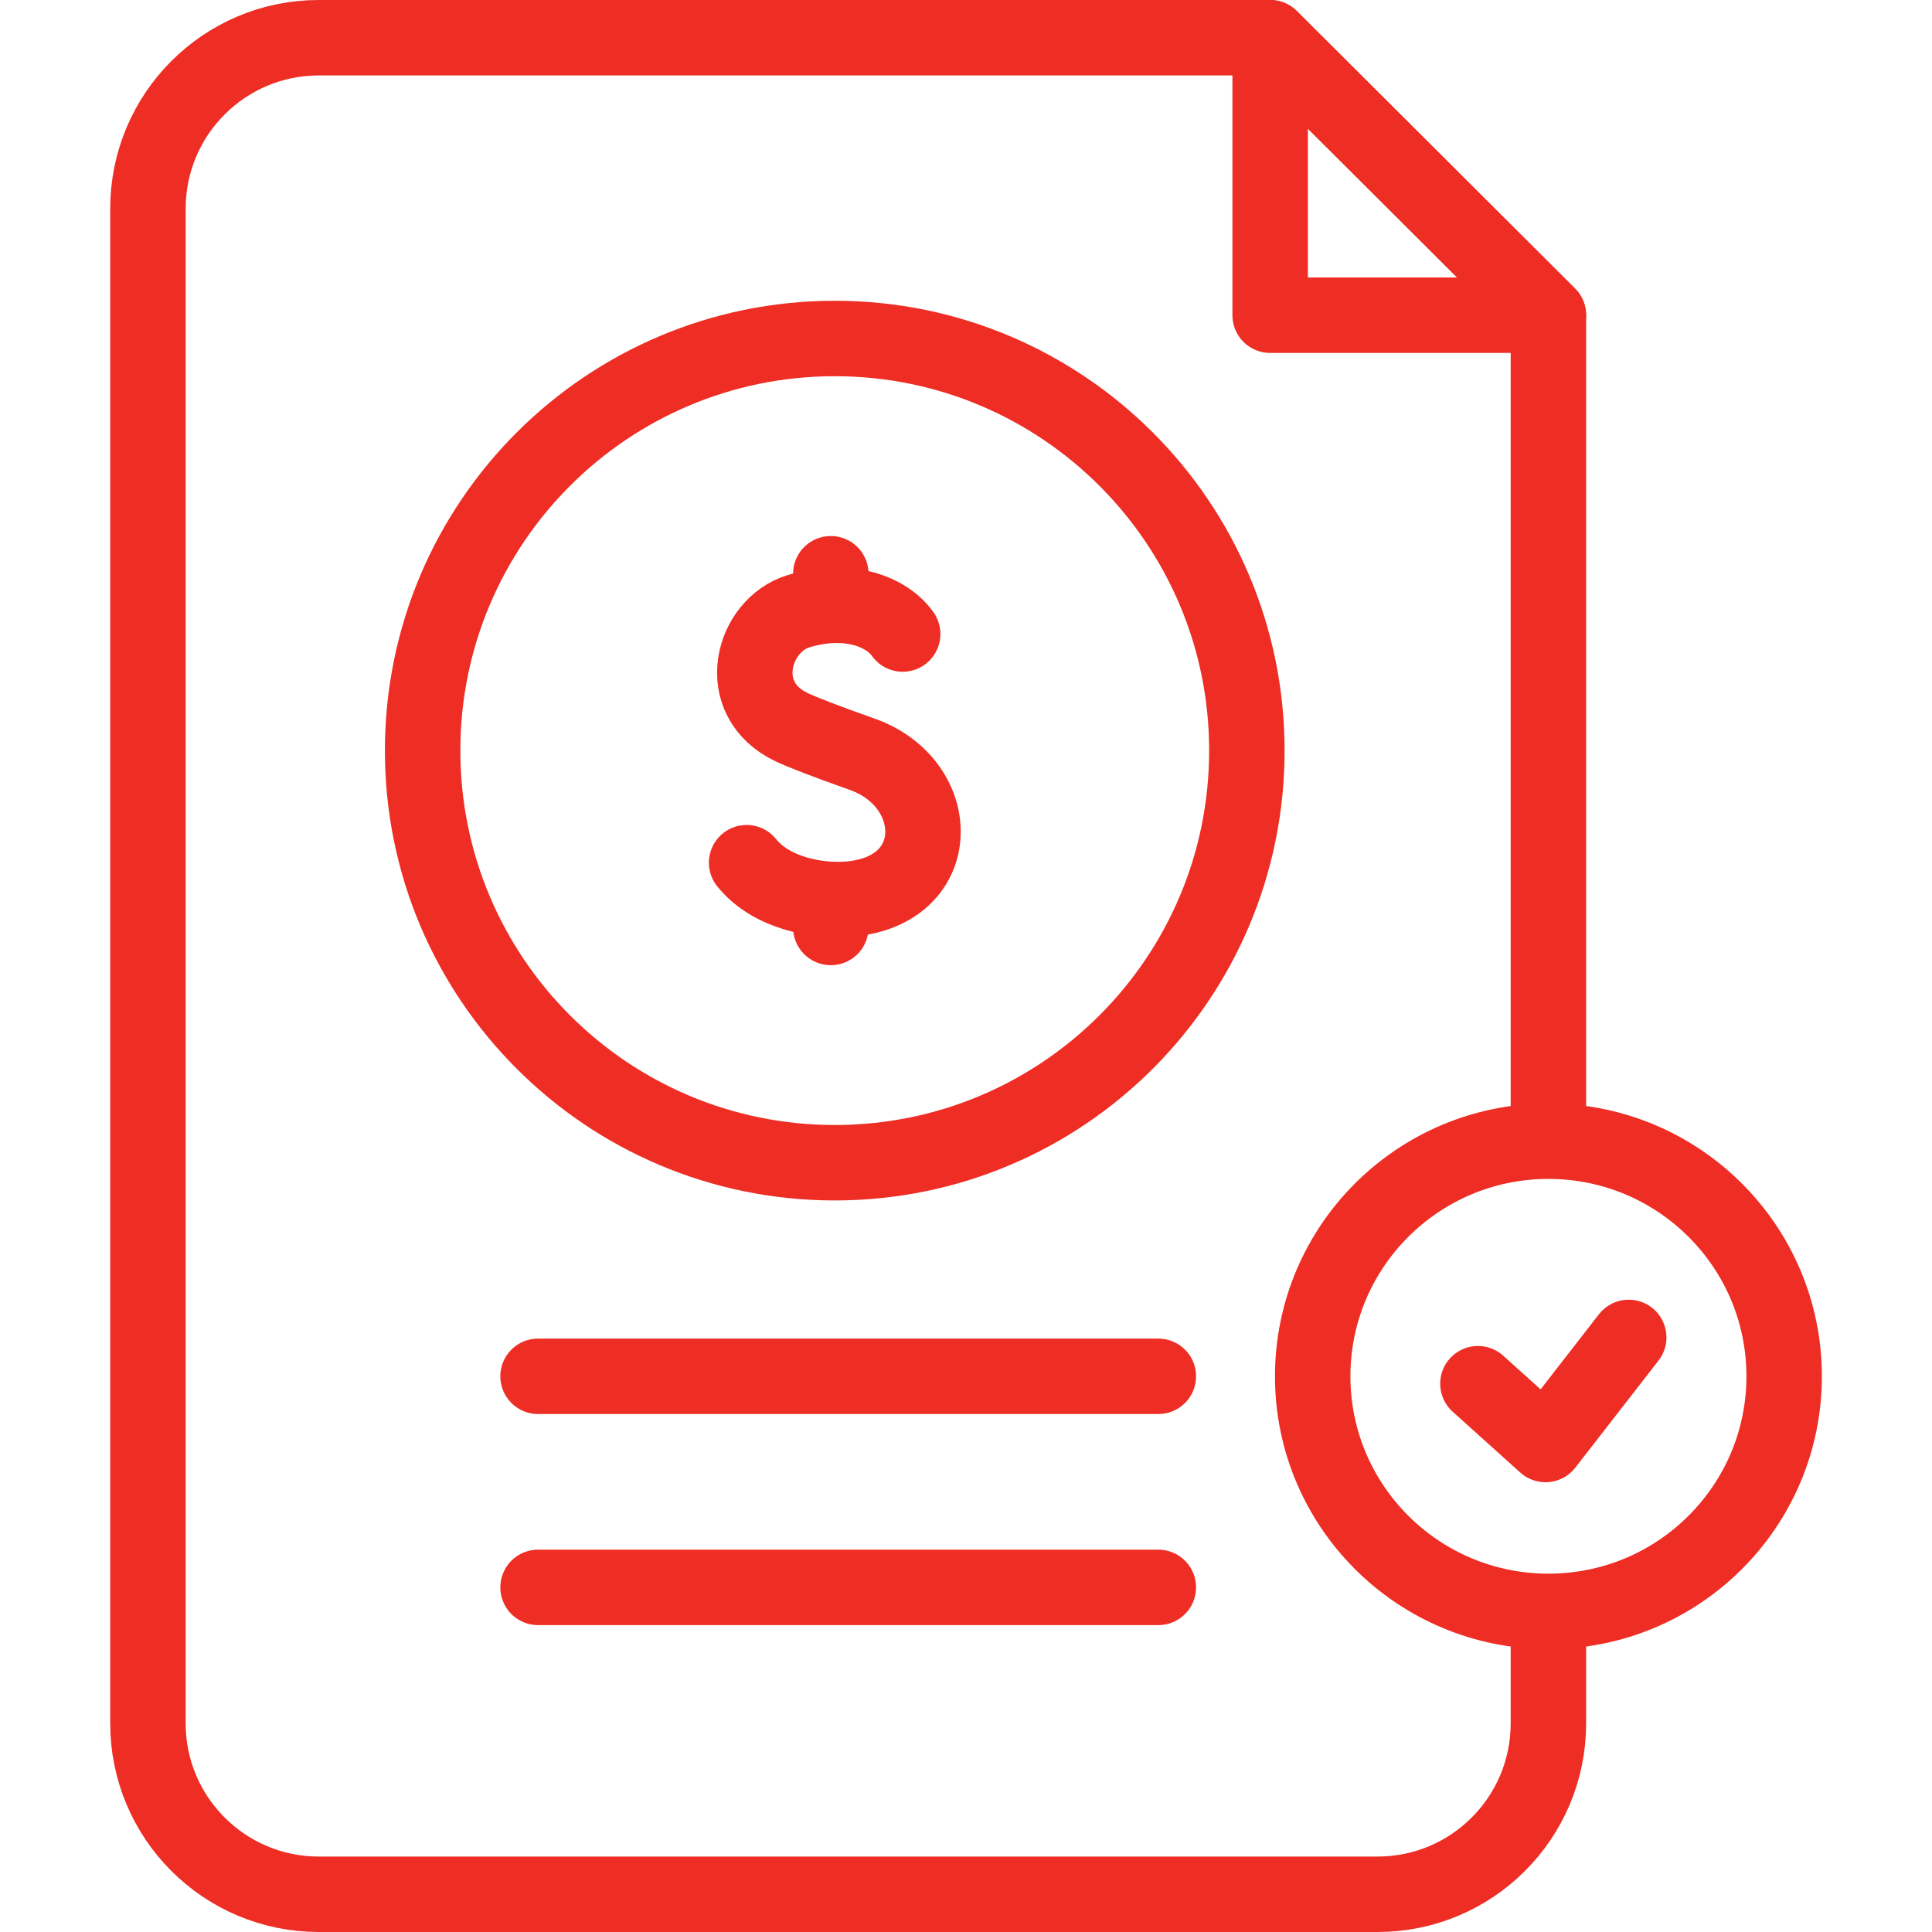 <svg width="40" height="40" viewBox="0 0 40 40" fill="none"
  xmlns="http://www.w3.org/2000/svg">
  <path d="M17.283 24.073C21.995 24.073 25.815 20.253 25.815 15.54C25.815 10.828 21.995 7.008 17.283 7.008C12.57 7.008 8.75 10.828 8.75 15.54C8.75 20.253 12.57 24.073 17.283 24.073Z" stroke="#EE2D24" stroke-width="1.562" stroke-miterlimit="10" stroke-linecap="round" stroke-linejoin="round"/>
  <path d="M18.689 13.127C18.372 12.676 17.576 12.341 16.535 12.654C15.579 12.942 15.151 14.472 16.398 15.06C16.593 15.152 17.094 15.349 17.851 15.616C19.544 16.215 19.599 18.438 17.59 18.614C16.921 18.672 15.966 18.492 15.458 17.861" stroke="#EE2D24" stroke-width="1.562" stroke-miterlimit="10" stroke-linecap="round" stroke-linejoin="round"/>
  <path d="M17.201 18.684V19.202" stroke="#EE2D24" stroke-width="1.562" stroke-miterlimit="10" stroke-linecap="round" stroke-linejoin="round"/>
  <path d="M17.201 11.879V12.495" stroke="#EE2D24" stroke-width="1.562" stroke-miterlimit="10" stroke-linecap="round" stroke-linejoin="round"/>
  <path d="M26.297 6.526H32.057L26.297 0.781V6.526Z" stroke="#EE2D24" stroke-width="1.562" stroke-miterlimit="10" stroke-linecap="round" stroke-linejoin="round"/>
  <path d="M32.058 23.499V6.526L26.297 0.781H6.6C4.647 0.781 3.063 2.365 3.063 4.318V35.682C3.063 37.635 4.647 39.219 6.6 39.219H28.521C30.474 39.219 32.058 37.635 32.058 35.682V33.552" stroke="#EE2D24" stroke-width="1.562" stroke-miterlimit="10" stroke-linecap="round" stroke-linejoin="round"/>
  <path d="M32.058 33.362C34.754 33.362 36.939 31.183 36.939 28.495C36.939 25.807 34.754 23.627 32.058 23.627C29.363 23.627 27.178 25.807 27.178 28.495C27.178 31.183 29.363 33.362 32.058 33.362Z" stroke="#EE2D24" stroke-width="1.562" stroke-miterlimit="10" stroke-linecap="round" stroke-linejoin="round"/>
  <path d="M30.599 28.648L31.998 29.907L33.721 27.69" stroke="#EE2D24" stroke-width="1.562" stroke-miterlimit="10" stroke-linecap="round" stroke-linejoin="round"/>
  <path d="M11.14 28.495H23.982" stroke="#EE2D24" stroke-width="1.562" stroke-miterlimit="10" stroke-linecap="round" stroke-linejoin="round"/>
  <path d="M11.14 32.865H23.982" stroke="#EE2D24" stroke-width="1.562" stroke-miterlimit="10" stroke-linecap="round" stroke-linejoin="round"/>
</svg>
